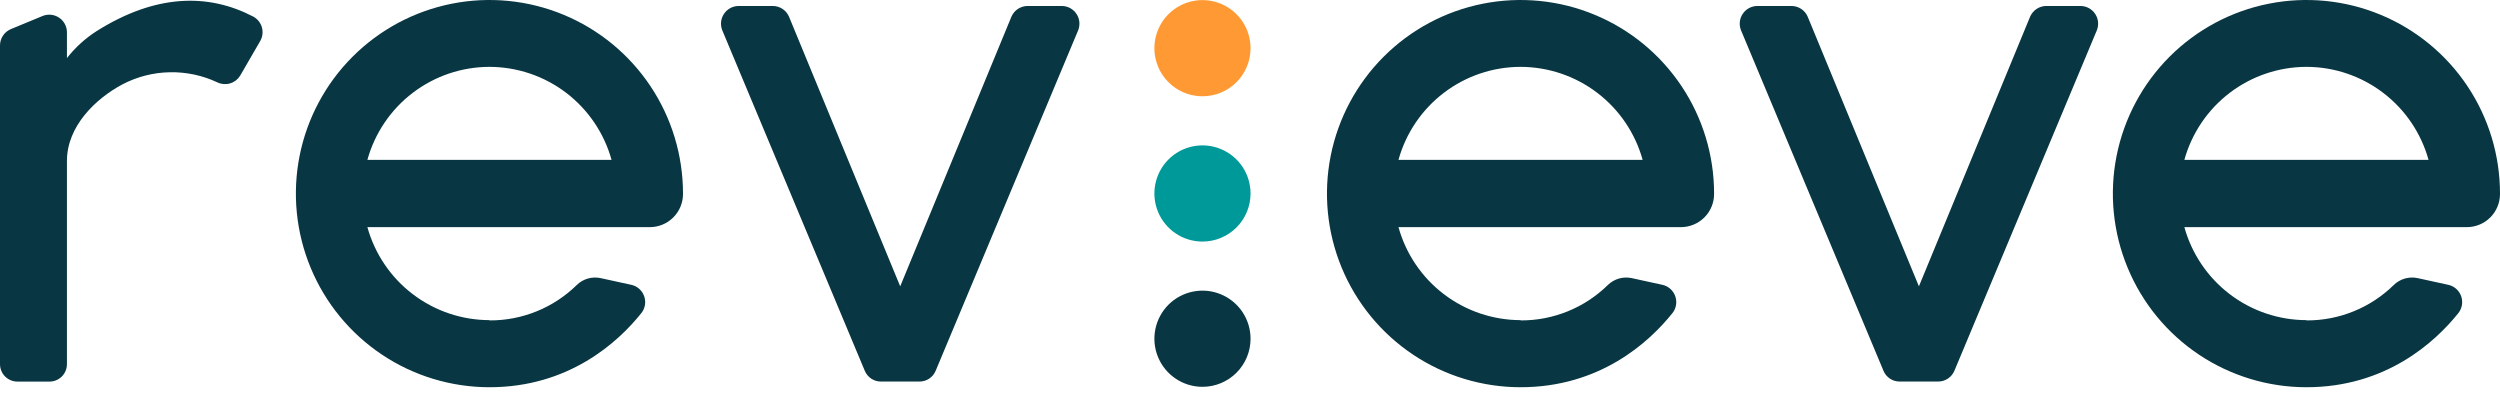 <svg viewBox="0 0 110 18" fill="none" xmlns="http://www.w3.org/2000/svg">
<path d="M4.249 1.37C3.75 1.689 3.31 2.09 2.945 2.556V1.409C2.943 1.283 2.91 1.16 2.85 1.05C2.789 0.94 2.703 0.846 2.599 0.777C2.494 0.707 2.374 0.664 2.25 0.65C2.125 0.637 1.999 0.654 1.882 0.7L0.471 1.284C0.333 1.344 0.214 1.443 0.13 1.569C0.047 1.695 0.001 1.842 0 1.993V16.023C0 16.226 0.081 16.422 0.225 16.566C0.369 16.709 0.564 16.79 0.768 16.79H2.178C2.381 16.79 2.577 16.709 2.721 16.566C2.865 16.422 2.945 16.226 2.945 16.023V7.081C2.945 5.557 4.204 4.343 5.38 3.716C6.025 3.377 6.74 3.193 7.468 3.179C8.197 3.164 8.918 3.318 9.577 3.63C9.751 3.711 9.95 3.723 10.134 3.666C10.318 3.609 10.474 3.486 10.572 3.32L11.453 1.798C11.503 1.708 11.536 1.608 11.548 1.505C11.559 1.402 11.551 1.298 11.522 1.198C11.493 1.098 11.444 1.006 11.379 0.925C11.313 0.844 11.232 0.778 11.141 0.729C9.164 -0.3 6.855 -0.271 4.249 1.37Z" fill="#083642"/>
<path d="M21.538 2.942C22.757 2.944 23.942 3.345 24.912 4.084C25.881 4.823 26.583 5.859 26.908 7.034H16.165C16.491 5.859 17.192 4.822 18.162 4.083C19.133 3.344 20.318 2.943 21.538 2.942ZM21.538 14.086C20.318 14.084 19.133 13.683 18.163 12.944C17.192 12.206 16.491 11.169 16.165 9.994H28.593C28.98 9.994 29.351 9.84 29.625 9.566C29.899 9.293 30.052 8.922 30.052 8.534V8.519C30.052 6.834 29.553 5.187 28.617 3.786C27.681 2.385 26.351 1.293 24.794 0.648C23.238 0.004 21.526 -0.165 19.873 0.164C18.221 0.493 16.704 1.304 15.513 2.496C14.322 3.687 13.511 5.205 13.182 6.858C12.854 8.511 13.023 10.224 13.668 11.78C14.313 13.337 15.405 14.667 16.805 15.603C18.206 16.539 19.853 17.038 21.538 17.038C25.021 17.038 27.187 15.07 28.223 13.772C28.303 13.669 28.357 13.548 28.378 13.419C28.399 13.29 28.387 13.159 28.344 13.035C28.301 12.912 28.228 12.802 28.131 12.714C28.035 12.627 27.918 12.565 27.791 12.535L26.427 12.237C26.241 12.197 26.048 12.204 25.865 12.256C25.683 12.309 25.515 12.406 25.379 12.539C24.356 13.544 22.977 14.104 21.543 14.098" fill="#083642"/>
<path d="M40.459 16.788H38.76C38.609 16.789 38.461 16.744 38.334 16.66C38.208 16.576 38.11 16.457 38.051 16.317L31.778 1.329C31.732 1.212 31.715 1.085 31.728 0.96C31.741 0.835 31.785 0.715 31.854 0.611C31.924 0.506 32.018 0.419 32.128 0.359C32.239 0.298 32.362 0.266 32.487 0.263H34.007C34.159 0.264 34.307 0.31 34.434 0.394C34.56 0.479 34.659 0.599 34.718 0.738L39.609 12.599L44.501 0.738C44.56 0.599 44.659 0.479 44.785 0.394C44.912 0.31 45.06 0.264 45.212 0.263H46.732C46.857 0.266 46.981 0.298 47.091 0.359C47.201 0.419 47.295 0.506 47.365 0.611C47.434 0.715 47.478 0.835 47.491 0.96C47.504 1.085 47.487 1.212 47.441 1.329L41.168 16.317C41.109 16.457 41.011 16.576 40.885 16.66C40.759 16.744 40.61 16.789 40.459 16.788Z" fill="#083642"/>
<path d="M55.024 2.122C55.025 1.703 54.901 1.294 54.669 0.946C54.437 0.598 54.106 0.326 53.72 0.166C53.333 0.005 52.908 -0.037 52.497 0.044C52.087 0.126 51.71 0.327 51.413 0.623C51.117 0.919 50.916 1.296 50.834 1.706C50.752 2.117 50.794 2.543 50.954 2.929C51.114 3.316 51.385 3.647 51.733 3.879C52.081 4.112 52.49 4.236 52.909 4.236C53.187 4.236 53.462 4.182 53.718 4.076C53.975 3.97 54.208 3.814 54.405 3.618C54.601 3.421 54.757 3.188 54.863 2.931C54.97 2.675 55.024 2.4 55.024 2.122Z" fill="#FF9933"/>
<path d="M55.024 8.513C55.024 8.095 54.9 7.685 54.668 7.337C54.435 6.989 54.105 6.718 53.718 6.558C53.332 6.398 52.906 6.356 52.496 6.438C52.086 6.519 51.709 6.721 51.413 7.017C51.117 7.313 50.916 7.69 50.834 8.1C50.752 8.511 50.794 8.936 50.954 9.323C51.114 9.71 51.386 10.04 51.733 10.273C52.081 10.505 52.49 10.629 52.909 10.629C53.187 10.629 53.462 10.574 53.718 10.468C53.975 10.362 54.208 10.206 54.405 10.009C54.601 9.813 54.757 9.58 54.863 9.323C54.97 9.066 55.024 8.791 55.024 8.513Z" fill="#009999"/>
<path d="M55.024 14.906C55.025 14.488 54.901 14.078 54.669 13.73C54.437 13.382 54.106 13.11 53.72 12.95C53.333 12.789 52.908 12.747 52.497 12.829C52.087 12.91 51.71 13.111 51.413 13.407C51.117 13.703 50.916 14.08 50.834 14.491C50.752 14.901 50.794 15.327 50.954 15.713C51.114 16.1 51.385 16.431 51.733 16.663C52.081 16.896 52.49 17.02 52.909 17.02C53.469 17.02 54.007 16.798 54.404 16.401C54.801 16.005 55.024 15.467 55.024 14.906Z" fill="#083642"/>
<path d="M85.283 16.788H83.583C83.431 16.789 83.283 16.744 83.157 16.66C83.031 16.576 82.932 16.457 82.874 16.317L76.603 1.329C76.557 1.212 76.539 1.085 76.552 0.96C76.566 0.835 76.609 0.715 76.679 0.611C76.748 0.506 76.842 0.419 76.953 0.359C77.063 0.298 77.186 0.266 77.312 0.263H78.829C78.981 0.264 79.13 0.31 79.256 0.394C79.382 0.479 79.481 0.599 79.54 0.738L84.432 12.599L89.323 0.738C89.383 0.599 89.482 0.479 89.608 0.394C89.734 0.31 89.883 0.264 90.034 0.263H91.554C91.68 0.266 91.803 0.298 91.913 0.359C92.023 0.419 92.118 0.506 92.187 0.611C92.257 0.715 92.3 0.835 92.313 0.96C92.327 1.085 92.309 1.212 92.263 1.329L85.992 16.317C85.933 16.456 85.834 16.574 85.708 16.658C85.582 16.742 85.434 16.787 85.283 16.788Z" fill="#083642"/>
<path d="M66.905 2.942C68.125 2.944 69.31 3.345 70.279 4.084C71.249 4.823 71.951 5.859 72.276 7.034H61.533C61.858 5.859 62.56 4.822 63.53 4.083C64.5 3.344 65.686 2.943 66.905 2.942ZM66.905 14.086C65.686 14.084 64.501 13.683 63.531 12.944C62.56 12.206 61.859 11.169 61.533 9.994H73.961C74.348 9.994 74.719 9.84 74.993 9.566C75.267 9.293 75.42 8.922 75.42 8.534V8.519C75.42 6.834 74.921 5.187 73.985 3.786C73.049 2.385 71.719 1.293 70.162 0.648C68.606 0.004 66.893 -0.165 65.241 0.164C63.589 0.493 62.072 1.304 60.88 2.496C59.69 3.687 58.879 5.205 58.55 6.858C58.222 8.511 58.391 10.224 59.035 11.78C59.681 13.337 60.772 14.667 62.173 15.603C63.574 16.539 65.221 17.038 66.905 17.038C70.388 17.038 72.555 15.07 73.591 13.772C73.671 13.669 73.725 13.548 73.746 13.419C73.767 13.29 73.755 13.159 73.712 13.035C73.669 12.912 73.596 12.802 73.499 12.714C73.403 12.627 73.285 12.565 73.159 12.535L71.795 12.237C71.609 12.197 71.416 12.204 71.233 12.256C71.05 12.309 70.883 12.406 70.747 12.539C69.724 13.544 68.345 14.104 66.911 14.098" fill="#083642"/>
<path d="M101.483 2.942C102.703 2.943 103.888 3.344 104.858 4.083C105.829 4.822 106.53 5.859 106.856 7.034H96.112C96.438 5.859 97.139 4.823 98.109 4.084C99.079 3.345 100.264 2.944 101.483 2.942ZM101.483 14.086C100.264 14.084 99.079 13.683 98.109 12.944C97.14 12.205 96.438 11.169 96.112 9.994H108.541C108.928 9.994 109.299 9.84 109.573 9.566C109.846 9.293 110 8.922 110 8.534V8.519C110 6.834 109.5 5.187 108.565 3.786C107.629 2.385 106.299 1.293 104.742 0.648C103.186 0.004 101.474 -0.165 99.822 0.164C98.169 0.492 96.652 1.304 95.461 2.495C94.27 3.687 93.459 5.204 93.13 6.857C92.801 8.509 92.97 10.222 93.615 11.779C94.259 13.336 95.351 14.666 96.751 15.602C98.152 16.538 99.799 17.038 101.483 17.038C104.968 17.038 107.132 15.07 108.171 13.772C108.251 13.669 108.304 13.548 108.325 13.419C108.346 13.29 108.335 13.159 108.292 13.035C108.249 12.912 108.176 12.802 108.079 12.714C107.982 12.627 107.865 12.565 107.738 12.535L106.375 12.237C106.189 12.197 105.996 12.204 105.813 12.256C105.63 12.309 105.463 12.406 105.327 12.539C104.303 13.544 102.924 14.104 101.489 14.098" fill="#083642"/>
</svg>
